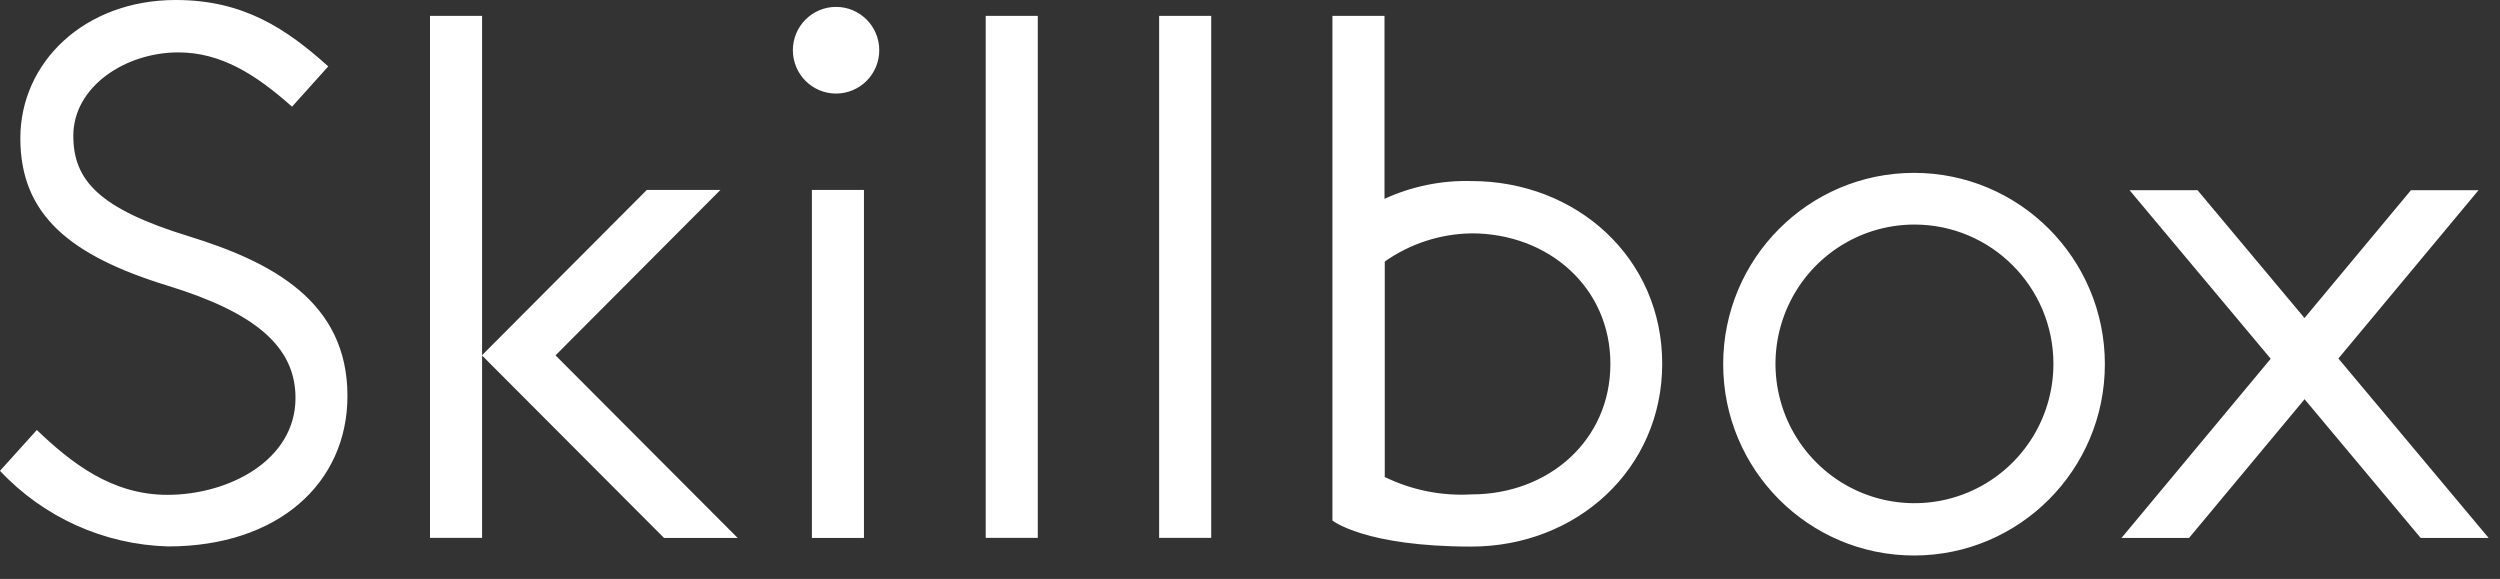 <?xml version="1.0" encoding="UTF-8"?> <svg xmlns="http://www.w3.org/2000/svg" width="95" height="22" viewBox="0 0 95 22" fill="none"><rect x="0" y="0" width="95" height="22" fill="#333333" stroke="none"/> <path fill-rule="evenodd" clip-rule="evenodd" d="M13.203 15.045C13.203 18.36 10.569 20.764 6.386 20.764C3.961 20.697 1.662 19.663 0 17.891L1.399 16.34C2.708 17.59 4.249 18.804 6.359 18.804C8.702 18.804 11.229 17.487 11.229 15.121C11.229 13.156 9.671 11.874 6.398 10.864C2.668 9.721 0.773 8.17 0.773 5.254C0.773 2.368 3.209 0 6.68 0C9.273 0 10.895 1.108 12.474 2.523L11.098 4.054C9.714 2.825 8.395 1.991 6.776 1.991C4.768 1.991 2.786 3.289 2.786 5.158C2.786 6.851 3.757 7.929 7.183 8.981C10.322 9.95 13.203 11.451 13.203 15.044V15.045ZM30.129 1.908C30.129 2.818 30.864 3.555 31.77 3.555C32.206 3.555 32.624 3.381 32.931 3.073C33.239 2.764 33.412 2.345 33.412 1.908C33.412 0.999 32.677 0.262 31.77 0.262C30.864 0.262 30.129 0.999 30.129 1.908ZM50.632 19.779C50.632 19.779 51.85 20.77 55.909 20.77L55.906 20.77C59.913 20.77 63.164 17.832 63.164 13.819C63.164 9.806 59.915 6.88 55.909 6.88C54.772 6.85 53.644 7.081 52.611 7.556V0.603H50.632V19.779ZM65.481 13.838C65.481 17.853 68.727 21.108 72.732 21.109C76.737 21.109 79.984 17.854 79.985 13.839C79.985 9.824 76.738 6.569 72.733 6.569C68.728 6.569 65.481 9.824 65.481 13.838ZM91.986 20.442H94.569L88.859 13.623L94.184 7.228H91.616L87.571 12.085L83.507 7.228H80.924L86.287 13.632L80.617 20.442H83.184L87.574 15.17L91.986 20.442ZM72.75 8.533C70.614 8.533 68.689 9.823 67.871 11.801C67.053 13.779 67.505 16.056 69.016 17.57C70.526 19.085 72.797 19.538 74.771 18.718C76.744 17.898 78.03 15.968 78.03 13.826C78.029 10.903 75.666 8.534 72.75 8.533ZM55.919 8.868C54.737 8.884 53.588 9.258 52.621 9.939V18.126C53.646 18.625 54.781 18.853 55.919 18.787C58.832 18.787 61.195 16.746 61.195 13.828C61.195 10.909 58.83 8.867 55.916 8.867L55.919 8.868ZM46.026 0.603H44.047V20.439H46.026V0.603ZM37.457 0.603H39.436V20.439H37.457V0.603ZM18.319 13.51L18.313 13.504L18.319 13.497V13.51ZM18.319 20.439V13.51L25.234 20.442H28.032L21.11 13.504L27.376 7.218H24.578L18.319 13.497V0.603H16.34V20.439H18.319ZM30.852 20.442H32.83V7.218H30.852V20.442Z" fill="white"></path> </svg> 